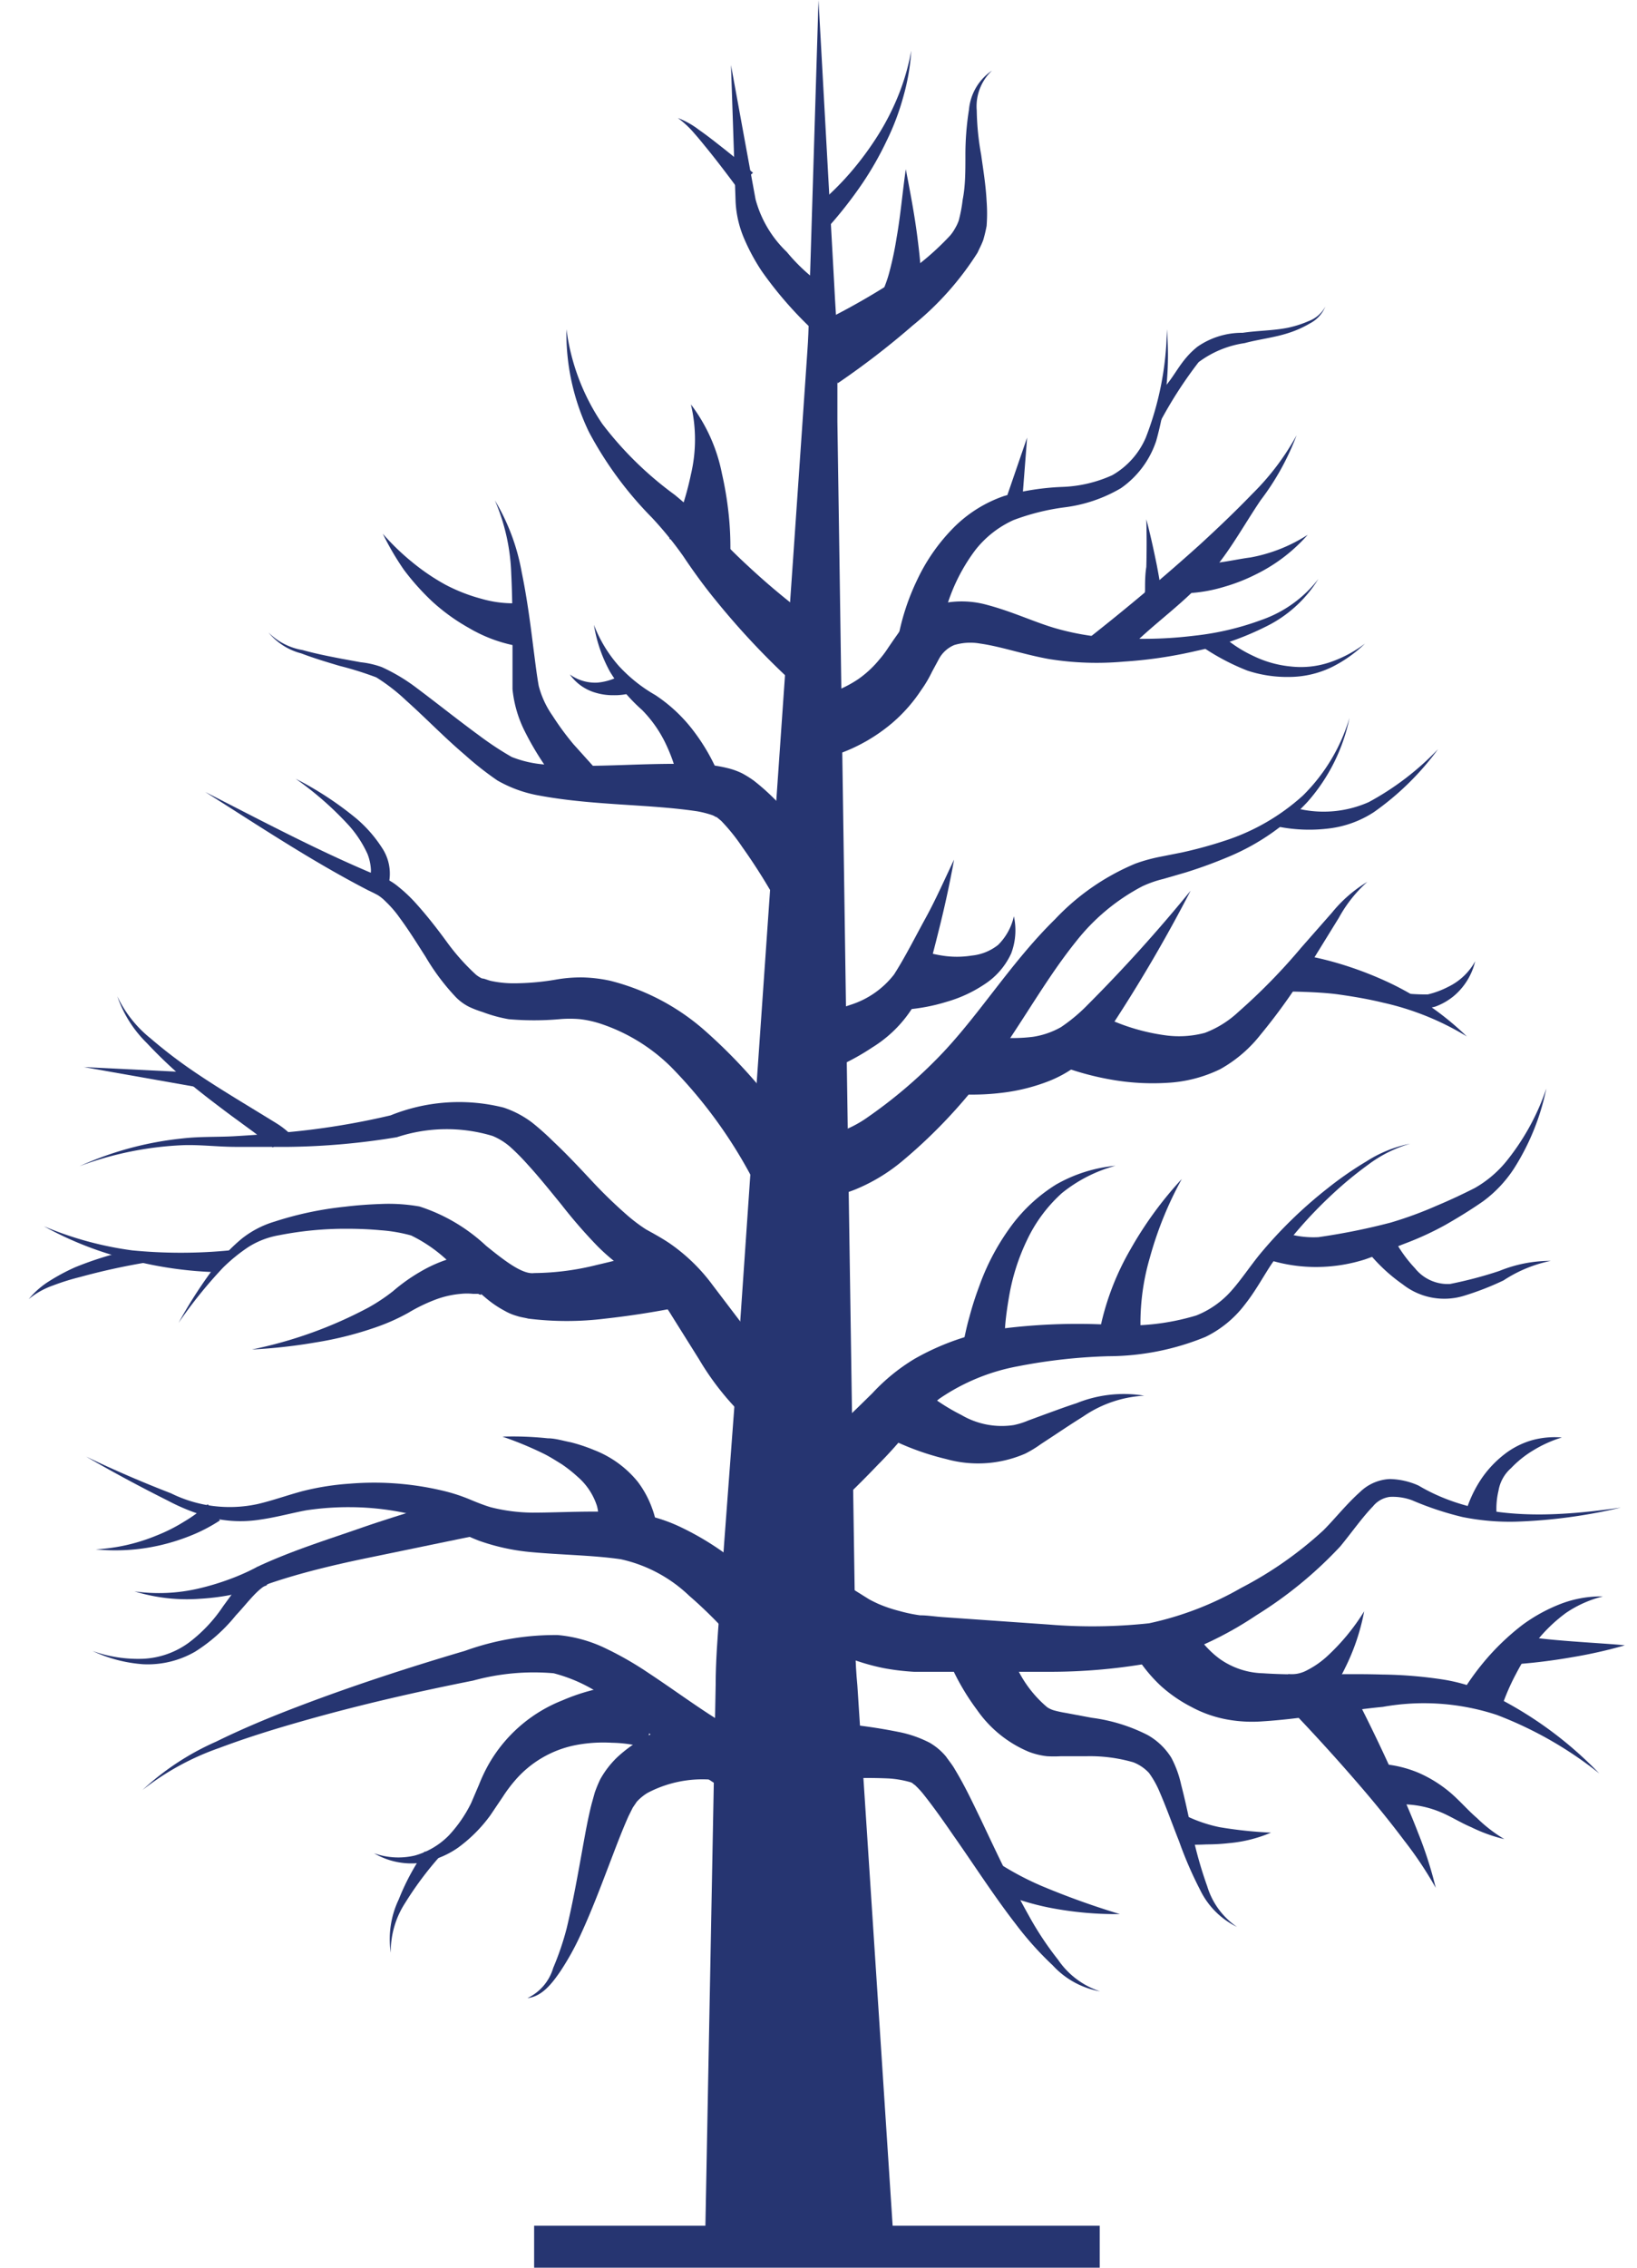 <svg xmlns="http://www.w3.org/2000/svg" viewBox="0 0 78 108"><defs><style>.cls-1{fill:#263571;}</style></defs><g id="artwork"><path class="cls-1" d="M33.59,107.11l.51-26.86c0-1.12.09-2.23.17-3.34l.23-3.35L35,66.87l.92-13.37,1.86-26.75.46-6.68.23-3.35c.08-1.11.08-2.23.12-3.34L39,0l.74,13.38c.05,1.11.15,2.23.16,3.34l0,3.35.1,6.68.39,26.75.2,13.37.1,6.69.05,3.35c0,1.11,0,2.23.11,3.34l1.74,26.64Z"/><rect class="cls-1" x="25.45" y="106" width="26.95" height="2"/><path class="cls-1" d="M37.34,82a24.82,24.82,0,0,1,5.45.48A5.53,5.53,0,0,1,44.3,83a2.93,2.93,0,0,1,.77.65c.14.2.32.42.43.62.49.81.85,1.59,1.23,2.37.74,1.56,1.46,3.11,2.29,4.59a15.14,15.14,0,0,0,1.4,2.11,3.87,3.87,0,0,0,2,1.5,4,4,0,0,1-2.26-1.24,15.34,15.34,0,0,1-1.75-1.95c-1.07-1.38-2-2.84-3-4.26-.48-.7-1-1.43-1.46-2a4.43,4.43,0,0,0-.36-.38c-.12-.07-.09-.1-.24-.14a4.79,4.79,0,0,0-1-.17,22.6,22.6,0,0,0-4.82.3Z"/><path class="cls-1" d="M47.13,88.43a14,14,0,0,0,2.55,1.41,38.11,38.11,0,0,0,3.68,1.32,16.62,16.62,0,0,1-3.22-.28A12.54,12.54,0,0,1,47.33,90Z"/><path class="cls-1" d="M39.8,75.16l1.6,1c.14.08.29.15.44.22a6.56,6.56,0,0,0,1,.34,7.23,7.23,0,0,0,1,.21c.37,0,.68.06,1.14.09l5,.35a25.2,25.2,0,0,0,4.77-.06,15.15,15.15,0,0,0,4.38-1.68,18,18,0,0,0,3.93-2.75c.55-.55,1.08-1.23,1.75-1.83a2.18,2.18,0,0,1,1.4-.61,3.49,3.49,0,0,1,1.38.31c2.89,1.71,6.36,1.52,9.64,1.05a25.18,25.18,0,0,1-5,.67,11.43,11.43,0,0,1-2.54-.22,14.81,14.81,0,0,1-2.41-.8,2.66,2.66,0,0,0-1.06-.16,1.24,1.24,0,0,0-.8.45c-.53.55-1,1.23-1.56,1.91a19.53,19.53,0,0,1-4,3.28,16.85,16.85,0,0,1-4.77,2.22,27.44,27.44,0,0,1-5.19.47l-5,0c-.36,0-.89,0-1.35,0a11.45,11.45,0,0,1-1.42-.17,10.32,10.32,0,0,1-1.42-.39,6.81,6.81,0,0,1-.7-.28,5.68,5.68,0,0,1-.77-.42Z"/><path class="cls-1" d="M69.87,71.91a5.9,5.9,0,0,1,.72-1.49,5.14,5.14,0,0,1,1.08-1.15A3.91,3.91,0,0,1,73,68.59a4.08,4.08,0,0,1,1.42-.13,5.91,5.91,0,0,0-1.34.6,5,5,0,0,0-1.08.86,1.83,1.83,0,0,0-.6,1.08,3.66,3.66,0,0,0-.09,1.11Z"/><path class="cls-1" d="M56.79,77.41a4.34,4.34,0,0,0,.54.85,4.52,4.52,0,0,0,.78.74,3.73,3.73,0,0,0,2.07.69c1.77.12,3.72,0,5.66.06a20.79,20.79,0,0,1,2.93.24,8.45,8.45,0,0,1,2.84,1,18.26,18.26,0,0,1,4.59,3.47,18.19,18.19,0,0,0-4.89-2.79,11.11,11.11,0,0,0-5.42-.38c-1.87.18-3.7.56-5.73.69a6.65,6.65,0,0,1-1.7-.09,5.75,5.75,0,0,1-1.7-.6,6.8,6.8,0,0,1-1.45-1,7.09,7.09,0,0,1-1.17-1.42Z"/><path class="cls-1" d="M69.71,80.53A12.21,12.21,0,0,1,71,78.81a11.63,11.63,0,0,1,1.55-1.43,7.88,7.88,0,0,1,1.83-1,5.38,5.38,0,0,1,2-.35,5.45,5.45,0,0,0-1.77.79,7.4,7.4,0,0,0-1.37,1.31,10.92,10.92,0,0,0-1,1.58,10.48,10.48,0,0,0-.72,1.68Z"/><path class="cls-1" d="M72.49,77.87c.74.25,4.1.39,4.93.49a22.32,22.32,0,0,1-2.48.56c-.86.15-1.69.26-2.59.33Z"/><path class="cls-1" d="M48,78a5.57,5.57,0,0,0,1.9,3.31,1.21,1.21,0,0,0,.33.15,5.38,5.38,0,0,0,.56.12l1.23.23a8.17,8.17,0,0,1,2.66.82,3.16,3.16,0,0,1,1.13,1.08A5,5,0,0,1,56.28,85c.22.84.38,1.65.56,2.46a19.43,19.43,0,0,0,.68,2.37,3.61,3.61,0,0,0,1.42,1.94A3.8,3.8,0,0,1,57.18,90a18.41,18.41,0,0,1-1-2.31c-.31-.78-.59-1.57-.91-2.31a4.5,4.5,0,0,0-.52-.94,2,2,0,0,0-.75-.51,7.45,7.45,0,0,0-2.19-.29l-1.25,0a5.71,5.71,0,0,1-.68,0,3.49,3.49,0,0,1-.86-.21,5.67,5.67,0,0,1-2.47-2,11.15,11.15,0,0,1-1.42-2.53Z"/><path class="cls-1" d="M56.17,86.3a6.83,6.83,0,0,0,1.94.72,20.12,20.12,0,0,0,2.45.26,6.57,6.57,0,0,1-2,.5,9.59,9.59,0,0,1-1.07.06,10.27,10.27,0,0,1-1.1,0Z"/><path class="cls-1" d="M65,76.74a10.24,10.24,0,0,1-.91,2.7,5.05,5.05,0,0,1-.87,1.29,3.22,3.22,0,0,1-1.54,1l-.3-2a1.57,1.57,0,0,0,.91-.19,4.28,4.28,0,0,0,1-.71A10.12,10.12,0,0,0,65,76.74Z"/><path class="cls-1" d="M64.05,79.75c.87,1.65,1.68,3.29,2.44,5,.38.84.75,1.68,1.08,2.54a19,19,0,0,1,.84,2.62,18,18,0,0,0-1.5-2.25c-.54-.72-1.11-1.43-1.69-2.12-1.16-1.37-2.38-2.72-3.6-4Z"/><path class="cls-1" d="M65.66,84a5.59,5.59,0,0,1,1.93.43,6.15,6.15,0,0,1,1.58,1c.47.42.78.79,1.21,1.16a6.93,6.93,0,0,0,1.3,1,7.46,7.46,0,0,1-1.58-.57c-.5-.21-1-.53-1.47-.72a4.77,4.77,0,0,0-1.42-.35,3.82,3.82,0,0,0-1.31.11Z"/><path class="cls-1" d="M36.63,70.56c1.15-.85,2.31-1.78,3.39-2.73.54-.48,1.06-1,1.55-1.48a9.18,9.18,0,0,1,2-1.63,11.91,11.91,0,0,1,4.65-1.5,28.7,28.7,0,0,1,4.62-.13A11.21,11.21,0,0,0,57,62.65a4.38,4.38,0,0,0,1.64-1.14c.47-.52.87-1.13,1.36-1.74a21.15,21.15,0,0,1,3.25-3.17,16.69,16.69,0,0,1,1.86-1.29,6,6,0,0,1,2.08-.84,6.16,6.16,0,0,0-2,1,17.78,17.78,0,0,0-1.71,1.41,20.74,20.74,0,0,0-2.9,3.33c-.39.59-.76,1.28-1.25,1.9a5.23,5.23,0,0,1-1.89,1.56,12.27,12.27,0,0,1-4.62.92,26.32,26.32,0,0,0-4.32.48,9.75,9.75,0,0,0-3.72,1.53A6.74,6.74,0,0,0,43.4,68c-.5.62-1,1.19-1.56,1.75-1.07,1.12-2.16,2.16-3.33,3.2Z"/><path class="cls-1" d="M56.31,56.15a17.18,17.18,0,0,0-1.52,3.74,11.09,11.09,0,0,0-.43,3.79l-2-.11a12.66,12.66,0,0,1,1.5-4.06A17.88,17.88,0,0,1,56.31,56.15Z"/><path class="cls-1" d="M45.85,64.2c.08-.38.2-1,.33-1.44a15,15,0,0,1,.47-1.48,11.07,11.07,0,0,1,1.43-2.75,7.73,7.73,0,0,1,2.23-2.11,7,7,0,0,1,2.84-.9,6.93,6.93,0,0,0-2.55,1.3,7.07,7.07,0,0,0-1.66,2.23,10.06,10.06,0,0,0-.85,2.64c-.08.46-.15.92-.19,1.38s0,.87-.08,1.46Z"/><path class="cls-1" d="M43.52,65.79a9.67,9.67,0,0,0,2.29,1.6,3.79,3.79,0,0,0,2.49.48,3.66,3.66,0,0,0,.7-.22l.76-.28c.5-.18,1-.37,1.53-.54a6,6,0,0,1,3.23-.36,5.67,5.67,0,0,0-2.92,1c-.45.28-.89.57-1.34.87l-.67.44a5.33,5.33,0,0,1-.74.45,5.64,5.64,0,0,1-3.76.26,12.66,12.66,0,0,1-3.36-1.33Z"/><path class="cls-1" d="M61.18,58.7a4.46,4.46,0,0,0,1.64.22,31.08,31.08,0,0,0,3.43-.69,18.18,18.18,0,0,0,2.21-.81c.6-.25,1.24-.55,1.81-.84a5.36,5.36,0,0,0,1.47-1.23,11.24,11.24,0,0,0,1.94-3.51,11.32,11.32,0,0,1-1.54,3.81,6,6,0,0,1-1.47,1.56c-.59.41-1.16.76-1.77,1.11a14.46,14.46,0,0,1-1.92.89c-.66.25-1.19.51-1.94.77a7.72,7.72,0,0,1-2.24.36A7.51,7.51,0,0,1,60.46,60Z"/><path class="cls-1" d="M66.23,58.61a6.43,6.43,0,0,0,1.19,1.79,2,2,0,0,0,1.67.75,19.46,19.46,0,0,0,2.35-.62,6.44,6.44,0,0,1,2.45-.48,6.43,6.43,0,0,0-2.25.93,13.53,13.53,0,0,1-1.91.74,3.2,3.2,0,0,1-2.89-.55,8.09,8.09,0,0,1-2-2Z"/><path class="cls-1" d="M38.44,54.12l.2,0H39a3.66,3.66,0,0,0,.78-.14,5.49,5.49,0,0,0,1.59-.79,22.91,22.91,0,0,0,3.2-2.69c2-2,3.51-4.57,5.7-6.72a11.15,11.15,0,0,1,3.83-2.65,7.86,7.86,0,0,1,1.15-.32l1.06-.21a20.57,20.57,0,0,0,2.08-.57,10.22,10.22,0,0,0,3.69-2.14,8.65,8.65,0,0,0,2.22-3.7,8.68,8.68,0,0,1-2,4,10.81,10.81,0,0,1-3.68,2.58,22.38,22.38,0,0,1-2.12.78l-1.07.31a5.33,5.33,0,0,0-1,.35,9.78,9.78,0,0,0-3.16,2.63C49.53,47,48.24,49.61,46.26,52A24.79,24.79,0,0,1,43,55.29a8.54,8.54,0,0,1-2.25,1.36,6.74,6.74,0,0,1-1.35.38c-.24,0-.48.06-.74.07a4.42,4.42,0,0,1-.89-.06Z"/><path class="cls-1" d="M61.68,38.47a5.3,5.3,0,0,0,3.54-.27,13.28,13.28,0,0,0,3.3-2.52,13.2,13.2,0,0,1-3.06,3,5,5,0,0,1-2.09.77,7.56,7.56,0,0,1-2.46-.08Z"/><path class="cls-1" d="M46.15,49.15a7.86,7.86,0,0,0,3.06.23,3.87,3.87,0,0,0,1.34-.46,8,8,0,0,0,1.29-1.08,72.66,72.66,0,0,0,4.89-5.42A71.49,71.49,0,0,1,53,48.81a10,10,0,0,1-1.25,1.57,5.73,5.73,0,0,1-1.91,1.16,9,9,0,0,1-2.06.5,11.52,11.52,0,0,1-2.14.07Z"/><path class="cls-1" d="M52,48.11a9.74,9.74,0,0,0,3.63,1.21,4.77,4.77,0,0,0,1.78-.13,4.84,4.84,0,0,0,1.6-1,28.4,28.4,0,0,0,3-3.07l1.46-1.66A6.45,6.45,0,0,1,65.15,42a6.41,6.41,0,0,0-1.35,1.7l-1.16,1.88a28,28,0,0,1-2.58,3.7,6.41,6.41,0,0,1-1.92,1.64,6.53,6.53,0,0,1-2.52.65,11.37,11.37,0,0,1-2.48-.12,13.46,13.46,0,0,1-2.42-.62Z"/><path class="cls-1" d="M62.18,45.5a15.93,15.93,0,0,1,2.16.56,17,17,0,0,1,1.87.75,13.76,13.76,0,0,1,3.68,2.55,13.14,13.14,0,0,0-4-1.61c-.7-.17-1.41-.29-2.12-.39s-1.74-.13-2.4-.14Z"/><path class="cls-1" d="M66.48,47.25a9.59,9.59,0,0,0,1.55.11A4.18,4.18,0,0,0,69,47a2.91,2.91,0,0,0,1.29-1.22,3.11,3.11,0,0,1-1,1.64,3,3,0,0,1-.9.52,2.53,2.53,0,0,1-.93.08Z"/><path class="cls-1" d="M45.46,40.94q-.28,1.55-.66,3.09c-.25,1-.49,2-.86,3.09a6,6,0,0,1-2.37,2.76,11.33,11.33,0,0,1-3.25,1.49l-.45-3a9.2,9.2,0,0,0,2.64-.51,4.24,4.24,0,0,0,2.09-1.45c.52-.81,1-1.77,1.5-2.68S45,41.9,45.46,40.94Z"/><path class="cls-1" d="M43.55,45.14a6.06,6.06,0,0,0,1.34.37,4.47,4.47,0,0,0,1.41,0A2.4,2.4,0,0,0,47.56,45a2.78,2.78,0,0,0,.75-1.36,3.11,3.11,0,0,1-.13,1.77,3.48,3.48,0,0,1-1.29,1.48,6.38,6.38,0,0,1-1.78.82,8.79,8.79,0,0,1-1.94.37Z"/><path class="cls-1" d="M38.47,33.24a3.37,3.37,0,0,0,.57-.09,5.62,5.62,0,0,0,1.86-.81,5,5,0,0,0,1-.93,4.81,4.81,0,0,0,.42-.56l.26-.38.31-.44a3.61,3.61,0,0,1,2-1.29,4.51,4.51,0,0,1,2.15.07c1.24.33,2.24.82,3.28,1.12a12.38,12.38,0,0,0,3.21.47,19.64,19.64,0,0,0,3.34-.12,13.37,13.37,0,0,0,3.25-.76,5.84,5.84,0,0,0,2.7-1.95,6.06,6.06,0,0,1-2.54,2.29A13.63,13.63,0,0,1,57,31a21.07,21.07,0,0,1-3.46.51A14.36,14.36,0,0,1,50,31.39c-1.19-.21-2.3-.6-3.3-.74a2.66,2.66,0,0,0-1.23.07,1.48,1.48,0,0,0-.73.66l-.34.63a5.73,5.73,0,0,1-.51.86,7.47,7.47,0,0,1-1.34,1.53,8.18,8.18,0,0,1-1.71,1.13,7.35,7.35,0,0,1-1,.41,6,6,0,0,1-1.1.28Z"/><path class="cls-1" d="M58.2,30.24a6.1,6.1,0,0,0,1.52,1,5.2,5.2,0,0,0,1.77.5,4.31,4.31,0,0,0,1.85-.19,5.91,5.91,0,0,0,1.7-.9,6.26,6.26,0,0,1-1.6,1.13,4.7,4.7,0,0,1-2,.46,6.06,6.06,0,0,1-2-.3,10.77,10.77,0,0,1-2.26-1.21Z"/><path class="cls-1" d="M51.85,30.41c1.82-1.43,3.61-2.93,5.33-4.48.86-.79,1.7-1.59,2.51-2.43a12,12,0,0,0,2.09-2.77,12.15,12.15,0,0,1-1.71,3.09c-.68,1-1.38,2.26-2.13,3.17-1.51,1.82-2.9,2.58-4.54,4.3Z"/><path class="cls-1" d="M54.62,24.73c.19.72.35,1.45.5,2.19.07.37.14.74.19,1.12a3.42,3.42,0,0,1,0,1.31L54.37,29a2.78,2.78,0,0,0,.19-.9c0-.36,0-.73.06-1.1C54.64,26.22,54.64,25.48,54.62,24.73Z"/><path class="cls-1" d="M56.81,26.8a2.94,2.94,0,0,0,1.19,0c.52-.06,1.1-.19,1.58-.25a7.54,7.54,0,0,0,2.73-1.08,7.93,7.93,0,0,1-2.48,1.89,8.61,8.61,0,0,1-1.51.59,7.16,7.16,0,0,1-1.7.3Z"/><path class="cls-1" d="M42.79,30.4a11.06,11.06,0,0,1,.91-2.78,8.93,8.93,0,0,1,1.65-2.4,6.25,6.25,0,0,1,2.5-1.6,12.13,12.13,0,0,1,2.76-.43A6.27,6.27,0,0,0,53,22.63a3.77,3.77,0,0,0,1.6-1.8,14.8,14.8,0,0,0,1-5.15A15.13,15.13,0,0,1,55.09,21a4.45,4.45,0,0,1-1.68,2.25,7,7,0,0,1-2.67.91,10.84,10.84,0,0,0-2.45.61,4.85,4.85,0,0,0-1.82,1.43,8.69,8.69,0,0,0-1.7,4.42Z"/><path class="cls-1" d="M55.42,18.51c.58-.61.82-1.35,1.64-2a3.72,3.72,0,0,1,2.15-.66c.75-.11,1.45-.1,2.15-.24a5.06,5.06,0,0,0,1-.32,1.49,1.49,0,0,0,.79-.69,1.58,1.58,0,0,1-.73.8,5,5,0,0,1-1,.45c-.69.23-1.45.31-2.11.49a4.82,4.82,0,0,0-2.2.91,20.25,20.25,0,0,0-1.88,2.93Z"/><polygon class="cls-1" points="48.94 20.84 48.71 23.81 47.83 24.07 48.94 20.84"/><path class="cls-1" d="M38.71,15.55a34.27,34.27,0,0,0,3.41-1.86,12.92,12.92,0,0,0,3.15-2.47,2,2,0,0,0,.24-.35,2,2,0,0,0,.17-.36,6.94,6.94,0,0,0,.19-1C46,8.86,46,8.15,46,7.42a13.67,13.67,0,0,1,.17-2.2,2.51,2.51,0,0,1,1.1-1.86,2.33,2.33,0,0,0-.73,1.9,12.68,12.68,0,0,0,.21,2.11c.1.72.22,1.44.26,2.21a7.81,7.81,0,0,1,0,1.18,6.45,6.45,0,0,1-.16.67c-.08.22-.18.4-.27.6a14.24,14.24,0,0,1-3.09,3.47,38.45,38.45,0,0,1-3.57,2.75Z"/><path class="cls-1" d="M43.16,8.06c.21,1.09.42,2.18.56,3.3.07.56.14,1.13.16,1.72a7,7,0,0,1,0,.91,2.71,2.71,0,0,1-.31,1.17L41.92,14s.16-.15.24-.38a5.92,5.92,0,0,0,.23-.71c.13-.5.24-1,.33-1.58C42.91,10.27,43,9.16,43.16,8.06Z"/><path class="cls-1" d="M39,9.72a13.42,13.42,0,0,0,1.52-1.5,14.78,14.78,0,0,0,1.29-1.74,12,12,0,0,0,1-1.95,10.76,10.76,0,0,0,.61-2.12,10.24,10.24,0,0,1-.38,2.2,11.73,11.73,0,0,1-.8,2.11,15.38,15.38,0,0,1-1.14,2,20.09,20.09,0,0,1-1.74,2.21Z"/><path class="cls-1" d="M37.91,86.13l-.18.06-.08,0-.15,0-.2,0H37l-.45-.07c-.26-.07-.48-.14-.7-.22a10.44,10.44,0,0,1-1.11-.55,20.63,20.63,0,0,1-1.89-1.25c-1.18-.89-2.21-1.82-3.28-2.66a7.41,7.41,0,0,0-3.19-1.75,10.92,10.92,0,0,0-3.84.35c-2.72.54-5.43,1.16-8.1,1.92-1.34.38-2.67.79-4,1.29a12.62,12.62,0,0,0-3.65,2,12.64,12.64,0,0,1,3.5-2.3c1.26-.62,2.56-1.16,3.87-1.66,2.62-1,5.29-1.87,8-2.67a12.66,12.66,0,0,1,4.41-.75,6.58,6.58,0,0,1,2.34.66,15.79,15.79,0,0,1,1.95,1.12c1.2.79,2.33,1.63,3.45,2.32A16.5,16.5,0,0,0,36,82.9a5.33,5.33,0,0,0,.8.3,1.63,1.63,0,0,0,.31.07H37l-.16,0Z"/><path class="cls-1" d="M30.78,83.24A6.33,6.33,0,0,0,29.16,83a7,7,0,0,0-1.72.11,5.1,5.1,0,0,0-2.93,1.72,6.76,6.76,0,0,0-.55.74l-.6.89A7,7,0,0,1,21.82,88a4.25,4.25,0,0,1-2,.74,3.52,3.52,0,0,1-2-.48,3.43,3.43,0,0,0,1.95.11,3.66,3.66,0,0,0,1.61-.95,6.39,6.39,0,0,0,1.07-1.55l.38-.89a7.64,7.64,0,0,1,.48-1,7,7,0,0,1,3.49-3A9.47,9.47,0,0,1,29,80.33a9.3,9.3,0,0,1,2.42,0Z"/><path class="cls-1" d="M21.14,88.21a16.09,16.09,0,0,0-1.83,2.41A4.24,4.24,0,0,0,18.62,93,4.37,4.37,0,0,1,19,90.46a11.08,11.08,0,0,1,1.22-2.27Z"/><path class="cls-1" d="M33.93,84.76a5.61,5.61,0,0,0-3.08.63,2.33,2.33,0,0,0-.51.42l-.19.28-.2.4c-.26.58-.5,1.2-.74,1.83-.48,1.25-.95,2.53-1.52,3.77a12.66,12.66,0,0,1-1,1.81c-.38.55-.86,1.19-1.56,1.26a2.3,2.3,0,0,0,1.23-1.44A13.31,13.31,0,0,0,27,91.84c.31-1.29.54-2.6.78-3.93.12-.66.24-1.33.41-2l.15-.54a6.48,6.48,0,0,1,.26-.63,4.49,4.49,0,0,1,.82-1.06,6.67,6.67,0,0,1,2.11-1.31,10,10,0,0,1,2.32-.59Z"/><path class="cls-1" d="M35.68,79a20.88,20.88,0,0,0-2.84-3,6.83,6.83,0,0,0-3.26-1.74c-1.39-.2-2.82-.2-4.38-.35a10.11,10.11,0,0,1-2.37-.53,8.65,8.65,0,0,1-1.1-.51,6.26,6.26,0,0,0-.91-.4,13,13,0,0,0-4.12-.69,13.44,13.44,0,0,0-2.11.15c-.7.13-1.41.33-2.18.44a6,6,0,0,1-2.31-.08A9.73,9.73,0,0,1,8,71.47q-2-1-3.9-2.1c1.33.64,2.68,1.22,4.05,1.75a6.3,6.3,0,0,0,4.13.51c.69-.16,1.38-.41,2.12-.61a12.62,12.62,0,0,1,2.27-.36,14.15,14.15,0,0,1,4.61.38,8.2,8.2,0,0,1,1.15.39c.36.15.62.25.94.35a8.36,8.36,0,0,0,2,.26c1.38,0,2.9-.11,4.45,0a5.66,5.66,0,0,1,1.32.21,7.44,7.44,0,0,1,1.23.45,13.46,13.46,0,0,1,2.1,1.23A23.41,23.41,0,0,1,38,77Z"/><path class="cls-1" d="M28.42,72.83c0,.09.07-.07.09-.14a1.34,1.34,0,0,0,0-.3,2,2,0,0,0-.07-.68,3.08,3.08,0,0,0-.92-1.38,6.7,6.7,0,0,0-.76-.6c-.28-.17-.57-.36-.88-.51a16.77,16.77,0,0,0-1.94-.8,15.72,15.72,0,0,1,2.16.08c.36,0,.73.12,1.1.19a8,8,0,0,1,1.11.37,5,5,0,0,1,2.07,1.5,4.72,4.72,0,0,1,.69,1.27,3.86,3.86,0,0,1,.2.74,3.24,3.24,0,0,1,0,.91Z"/><path class="cls-1" d="M22.45,73.18c-1.62.33-3.24.67-4.85,1s-3.25.72-4.72,1.22c-.56.18-1.07.93-1.64,1.53A7.9,7.9,0,0,1,9.3,78.66a4.52,4.52,0,0,1-2.48.6,6.82,6.82,0,0,1-2.41-.63A6.47,6.47,0,0,0,6.82,79,4,4,0,0,0,9,78.23a7.08,7.08,0,0,0,1.63-1.73l.73-1a3.56,3.56,0,0,1,.45-.52,2.14,2.14,0,0,1,.62-.44c1.61-.73,3.16-1.21,4.74-1.76s3.16-1,4.75-1.53Z"/><path class="cls-1" d="M12.72,75.5a10.31,10.31,0,0,1-1.58.43,10.83,10.83,0,0,1-1.59.21,8.47,8.47,0,0,1-3.14-.35,8.33,8.33,0,0,0,3.07-.14,12.27,12.27,0,0,0,1.46-.44,10.56,10.56,0,0,0,1.36-.61Z"/><path class="cls-1" d="M10.48,72.41a7.79,7.79,0,0,1-1.43.74,9.86,9.86,0,0,1-1.49.46,9.52,9.52,0,0,1-3,.18,8.88,8.88,0,0,0,2.9-.66,8,8,0,0,0,1.31-.66,7,7,0,0,0,1.13-.83Z"/><path class="cls-1" d="M39.31,67.52a2.39,2.39,0,0,1-.41.33,2.34,2.34,0,0,1-.35.18,2.2,2.2,0,0,1-.72.19,2.68,2.68,0,0,1-1.27-.15A4.5,4.5,0,0,1,35,67a13,13,0,0,1-1.69-2.26L32,62.65A6.37,6.37,0,0,0,30.57,61c-.29-.23-.56-.38-1-.7a9.91,9.91,0,0,1-1.08-.93,24.08,24.08,0,0,1-1.74-2c-.54-.66-1.06-1.31-1.6-1.9a11,11,0,0,0-.83-.84,3.05,3.05,0,0,0-.85-.53,7.56,7.56,0,0,0-4.56.06,33.72,33.72,0,0,1-5.14.46c-.85,0-1.7,0-2.54,0s-1.7-.11-2.52-.08a16,16,0,0,0-4.92,1,15.83,15.83,0,0,1,4.89-1.32c.86-.1,1.71-.06,2.54-.11s1.67-.11,2.5-.19a35.64,35.64,0,0,0,4.89-.8A8.72,8.72,0,0,1,24,52.75a4.73,4.73,0,0,1,1.35.71,12.58,12.58,0,0,1,1,.89c.64.6,1.23,1.23,1.8,1.84a22.84,22.84,0,0,0,1.74,1.69,7.68,7.68,0,0,0,.89.67c.25.14.72.39,1.12.66a8.65,8.65,0,0,1,2.06,2l1.52,2A10.83,10.83,0,0,0,36.91,65a1.59,1.59,0,0,0,.56.33c.05,0,0,0,0,0a.23.23,0,0,0-.11,0l-.07,0a.92.92,0,0,0-.17.14Z"/><path class="cls-1" d="M32.27,62.27c-1.16.23-2.27.4-3.43.53a14.9,14.9,0,0,1-3.67,0c-.19-.05-.34-.06-.55-.13a2.51,2.51,0,0,1-.57-.24,5,5,0,0,1-.85-.57,15.54,15.54,0,0,1-1.3-1.21,7,7,0,0,0-2.31-1.81,7.36,7.36,0,0,0-1.47-.25c-.53-.05-1.07-.07-1.61-.07a16.43,16.43,0,0,0-3.22.31,4,4,0,0,0-1.44.55,8.05,8.05,0,0,0-1.23,1A21.75,21.75,0,0,0,8.51,63a22.16,22.16,0,0,1,1.83-2.81A8.59,8.59,0,0,1,11.51,59a4.64,4.64,0,0,1,1.57-.82,16.22,16.22,0,0,1,3.36-.71c.57-.07,1.14-.11,1.72-.13a8.43,8.43,0,0,1,1.83.12,8.41,8.41,0,0,1,3.17,1.87c.84.68,1.73,1.38,2.29,1.3a12.62,12.62,0,0,0,3-.39c1-.23,2.1-.52,3.09-.84Z"/><path class="cls-1" d="M10.36,60.59A18.53,18.53,0,0,1,6.2,60,16.5,16.5,0,0,1,2.09,58.4,16.34,16.34,0,0,0,6.3,59.55a24,24,0,0,0,4.64,0Z"/><path class="cls-1" d="M7,60.12a31.84,31.84,0,0,0-3.19.7,11.18,11.18,0,0,0-1.28.4,3.8,3.8,0,0,0-1.16.65,4,4,0,0,1,1-.87,9.51,9.51,0,0,1,1.22-.65,16.43,16.43,0,0,1,2.25-.73Z"/><path class="cls-1" d="M22.91,61.67c.07,0-.06,0-.12-.05l-.25,0a2.81,2.81,0,0,0-.58,0,4.51,4.51,0,0,0-1.25.29,8,8,0,0,0-1.25.61,9.5,9.5,0,0,1-1.46.66,16.71,16.71,0,0,1-3,.76,25.25,25.25,0,0,1-3,.33,20.48,20.48,0,0,0,5.56-2,8.81,8.81,0,0,0,1.17-.78,8.53,8.53,0,0,1,1.31-.93,6.59,6.59,0,0,1,1.58-.67,5.24,5.24,0,0,1,.91-.14,4.17,4.17,0,0,1,.5,0,2.55,2.55,0,0,1,.61.11Z"/><path class="cls-1" d="M13,54.65a3.65,3.65,0,0,0-.41-.35l-.51-.39L11,53.12c-.71-.53-1.41-1.06-2.09-1.63A22.34,22.34,0,0,1,7,49.68a5.72,5.72,0,0,1-1.41-2.23,5.66,5.66,0,0,0,1.58,2,22.87,22.87,0,0,0,2.08,1.59c.72.49,1.46.95,2.21,1.41l1.13.69.57.35a3.89,3.89,0,0,1,.62.47Z"/><polygon class="cls-1" points="9.42 51.78 3.99 50.82 8.84 51.06 9.42 51.78"/><path class="cls-1" d="M9.78,37.72c2.67,1.36,5.36,2.79,8.09,3.93l.25.09a2,2,0,0,1,.31.13,2.75,2.75,0,0,1,.55.36,7,7,0,0,1,.88.84c.52.58,1,1.2,1.43,1.79a10.41,10.41,0,0,0,1.39,1.56,1.35,1.35,0,0,0,.29.18c.11,0,.29.09.44.12a5.15,5.15,0,0,0,1,.11,11.92,11.92,0,0,0,2.1-.18,6.81,6.81,0,0,1,1.27-.1,7,7,0,0,1,1.3.16A10.8,10.8,0,0,1,33.49,49a25.28,25.28,0,0,1,5.84,7.47l-2.68,1.34a22.61,22.61,0,0,0-4.68-7,8.63,8.63,0,0,0-3.4-2.07,5,5,0,0,0-.92-.2,5.5,5.5,0,0,0-1,0,13.88,13.88,0,0,1-2.41,0A6.75,6.75,0,0,1,23,48.2a5,5,0,0,1-.63-.24,2.4,2.4,0,0,1-.64-.46,10.58,10.58,0,0,1-1.45-1.93c-.41-.64-.8-1.27-1.23-1.85a5.23,5.23,0,0,0-.68-.79,2,2,0,0,0-.37-.3l-.19-.1-.27-.13C14.83,41,12.33,39.33,9.78,37.72Z"/><path class="cls-1" d="M17.57,41.86a.85.85,0,0,0,.1-.49,2.35,2.35,0,0,0-.16-.7,5.39,5.39,0,0,0-.88-1.35,15.55,15.55,0,0,0-2.54-2.23A15.79,15.79,0,0,1,17,39a6.29,6.29,0,0,1,1.19,1.36,2.22,2.22,0,0,1,.22,2.09Z"/><path class="cls-1" d="M37.22,43.33a27.56,27.56,0,0,0-1.86-3,9,9,0,0,0-1-1.24l-.22-.18c-.07,0,0,0-.18-.08a4.78,4.78,0,0,0-.73-.19c-2.32-.35-4.93-.27-7.53-.75a6.13,6.13,0,0,1-2-.72,14.9,14.9,0,0,1-1.55-1.22c-1-.85-1.86-1.75-2.79-2.58a9,9,0,0,0-1.43-1.11,16,16,0,0,0-1.76-.55c-.6-.18-1.21-.36-1.81-.59a3,3,0,0,1-1.57-1,3,3,0,0,0,1.63.84c.61.17,1.22.29,1.84.41l.93.17a4.23,4.23,0,0,1,1,.23,8.72,8.72,0,0,1,1.67,1c1,.75,2,1.55,3,2.28a15,15,0,0,0,1.52,1,5.33,5.33,0,0,0,1.58.36c2.4.2,4.87-.13,7.57,0a6.2,6.2,0,0,1,1.13.17,3.33,3.33,0,0,1,.7.25,4.9,4.9,0,0,1,.56.35,10.69,10.69,0,0,1,1.56,1.5,29.64,29.64,0,0,1,2.41,3.19Z"/><path class="cls-1" d="M27,38l-.21-.3-.26-.38L26,36.51A13.87,13.87,0,0,1,25,34.82a5.7,5.7,0,0,1-.58-2c0-.65,0-1.25,0-1.86,0-1.22,0-2.42-.06-3.63a9.58,9.58,0,0,0-.78-3.5,10.08,10.08,0,0,1,1.28,3.43c.25,1.21.41,2.43.56,3.64.08.6.15,1.22.25,1.77a4.41,4.41,0,0,0,.66,1.42,13.14,13.14,0,0,0,1,1.36l1.26,1.4Z"/><path class="cls-1" d="M24.46,30.73a7,7,0,0,1-2.13-.83,9.3,9.3,0,0,1-1.72-1.24,11.62,11.62,0,0,1-1.37-1.53,13.23,13.23,0,0,1-1-1.71,11.3,11.3,0,0,0,1.41,1.36,10.21,10.21,0,0,0,1.58,1.07,8.27,8.27,0,0,0,1.72.67,5.43,5.43,0,0,0,1.66.21Z"/><path class="cls-1" d="M32.39,37.55a7.74,7.74,0,0,0-.61-2,5.92,5.92,0,0,0-1.19-1.74A7.94,7.94,0,0,1,29.07,32a6.86,6.86,0,0,1-.77-2.24,6.44,6.44,0,0,0,1.18,1.95,7.2,7.2,0,0,0,1.74,1.39,7.38,7.38,0,0,1,1.84,1.73,9.39,9.39,0,0,1,1.27,2.27Z"/><path class="cls-1" d="M30.09,33a2.9,2.9,0,0,1-.86.11,2.85,2.85,0,0,1-.82-.11,2.27,2.27,0,0,1-1.26-.88,2.06,2.06,0,0,0,1.32.39,2.79,2.79,0,0,0,.65-.14,2.17,2.17,0,0,0,.55-.28Z"/><path class="cls-1" d="M37.59,32.33a36.75,36.75,0,0,1-3.52-3.78c-.54-.66-1.06-1.38-1.52-2.07a17.34,17.34,0,0,0-1.49-1.83,17.46,17.46,0,0,1-3-4.08,10.81,10.81,0,0,1-1.07-4.89,10.39,10.39,0,0,0,1.71,4.51,16.68,16.68,0,0,0,3.44,3.37A17.38,17.38,0,0,1,34,25.32c.56.6,1.11,1.15,1.7,1.69a33.39,33.39,0,0,0,3.73,3Z"/><path class="cls-1" d="M31.89,25.67a12,12,0,0,0,.6-1.48,14.33,14.33,0,0,0,.43-1.59,7.24,7.24,0,0,0,0-3.34,8,8,0,0,1,1.48,3.3,16.43,16.43,0,0,1,.31,1.84,14.81,14.81,0,0,1,.09,1.92Z"/><path class="cls-1" d="M38.65,15.64a18.27,18.27,0,0,1-2.35-2.72,9.64,9.64,0,0,1-.84-1.55,5.08,5.08,0,0,1-.41-1.76L34.83,3.1,36,9.49A5.4,5.4,0,0,0,37.49,12a8.59,8.59,0,0,0,1.75,1.61Z"/><path class="cls-1" d="M35.1,8.91c-.43-.58-.87-1.16-1.32-1.72-.23-.28-.45-.56-.69-.83a4.62,4.62,0,0,0-.79-.74,4,4,0,0,1,1,.56c.3.21.59.43.88.66.58.45,1.14.91,1.7,1.39Z"/></g></svg>
